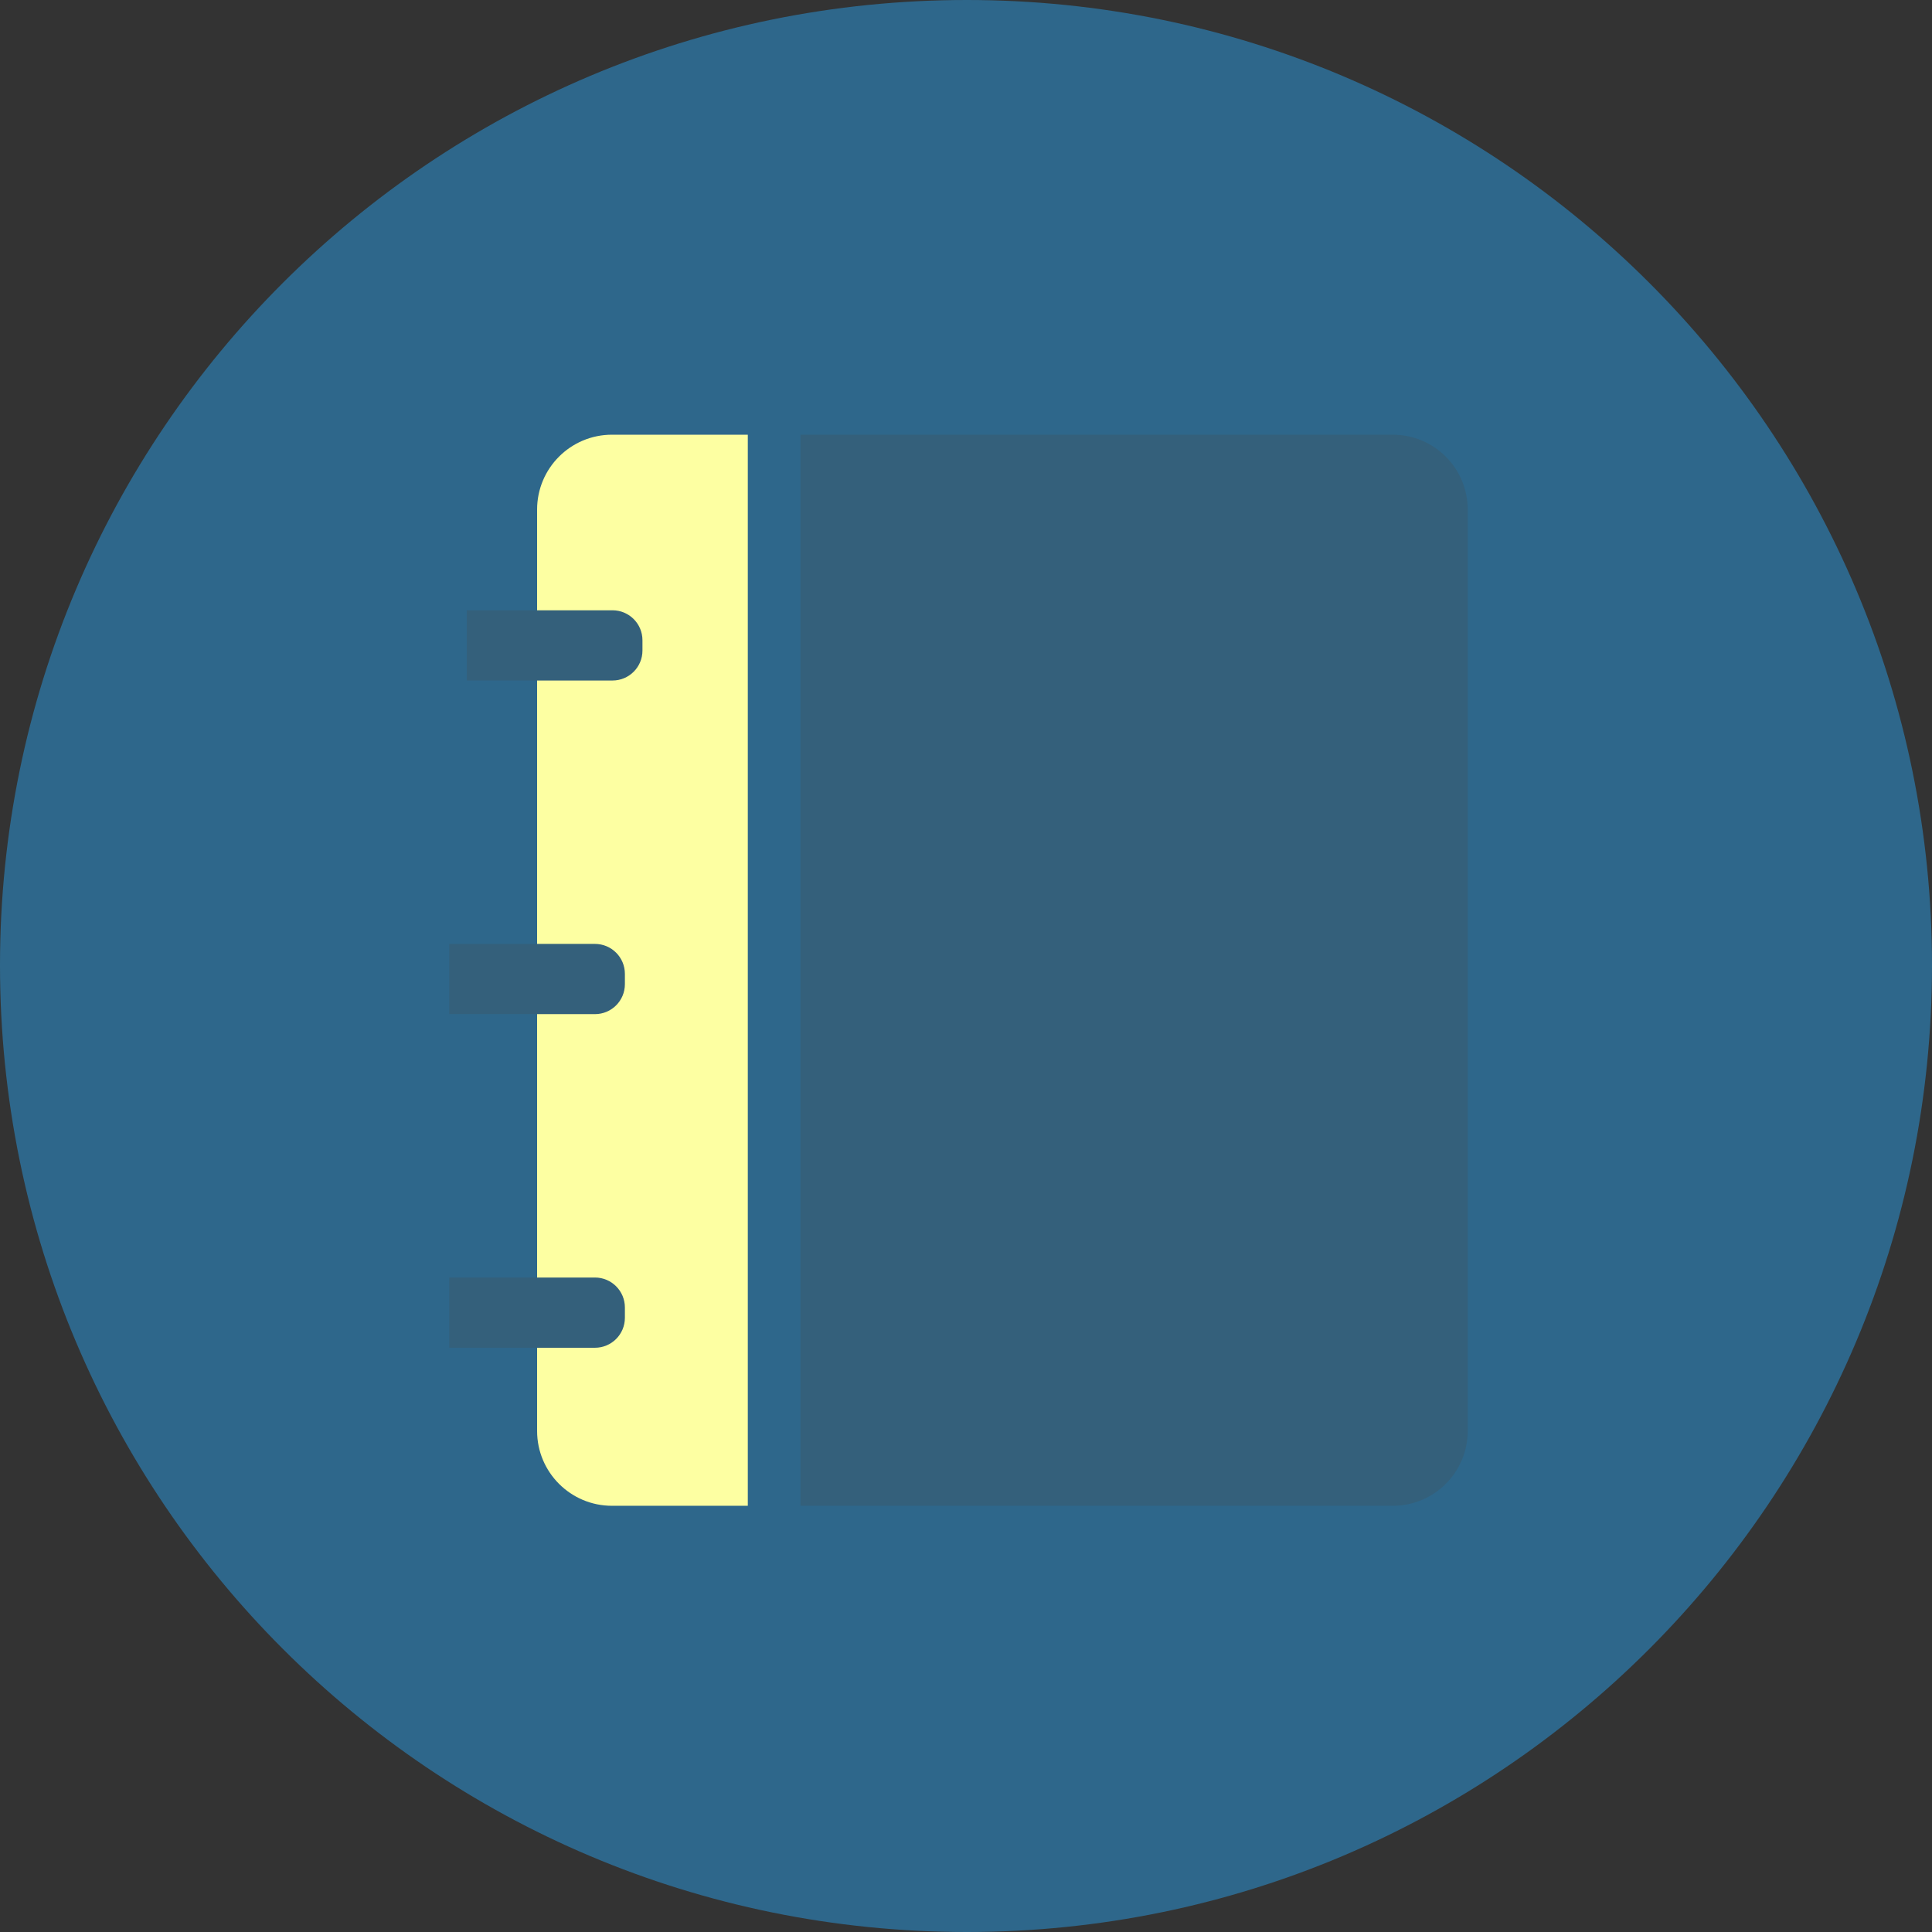 <svg width="129" height="129" viewBox="0 0 129 129" fill="none" xmlns="http://www.w3.org/2000/svg">
<rect x="0" y="0" width="129" height="129" fill="#333333" stroke="none"/>
<path fill-rule="evenodd" clip-rule="evenodd" d="M64.551 -2.82163e-06C28.866 -1.2618e-06 -4.37697e-06 28.866 -2.82161e-06 64.449C-1.26188e-06 100.131 28.866 129 64.551 129C100.133 129 129 100.131 129 64.449C129 28.866 100.133 -4.37697e-06 64.551 -2.82163e-06Z" fill="#2E75A1" fill-opacity="0.8"/>
<path d="M53.448 29.025H93C95.761 29.025 98 31.263 98 34.025V95.542C98 98.303 95.761 100.542 93 100.542H53.448V29.025Z" fill="#34607B"/>
<path d="M35.862 34.025C35.862 31.263 38.101 29.025 40.862 29.025H49.931V100.542H40.862C38.101 100.542 35.862 98.303 35.862 95.542V34.025Z" fill="#FDFFA2"/>
<path d="M31.172 40.749H40.897C42.001 40.749 42.897 41.644 42.897 42.749V43.438C42.897 44.543 42.001 45.438 40.897 45.438H31.172V40.749Z" fill="#34607B"/>
<path d="M30 63.025H39.724C40.829 63.025 41.724 63.92 41.724 65.025V65.714C41.724 66.819 40.829 67.714 39.724 67.714H30V63.025Z" fill="#34607B"/>
<path d="M30 85.3H39.724C40.829 85.3 41.724 86.196 41.724 87.3V87.99C41.724 89.095 40.829 89.99 39.724 89.99H30V85.3Z" fill="#34607B"/>
</svg>
